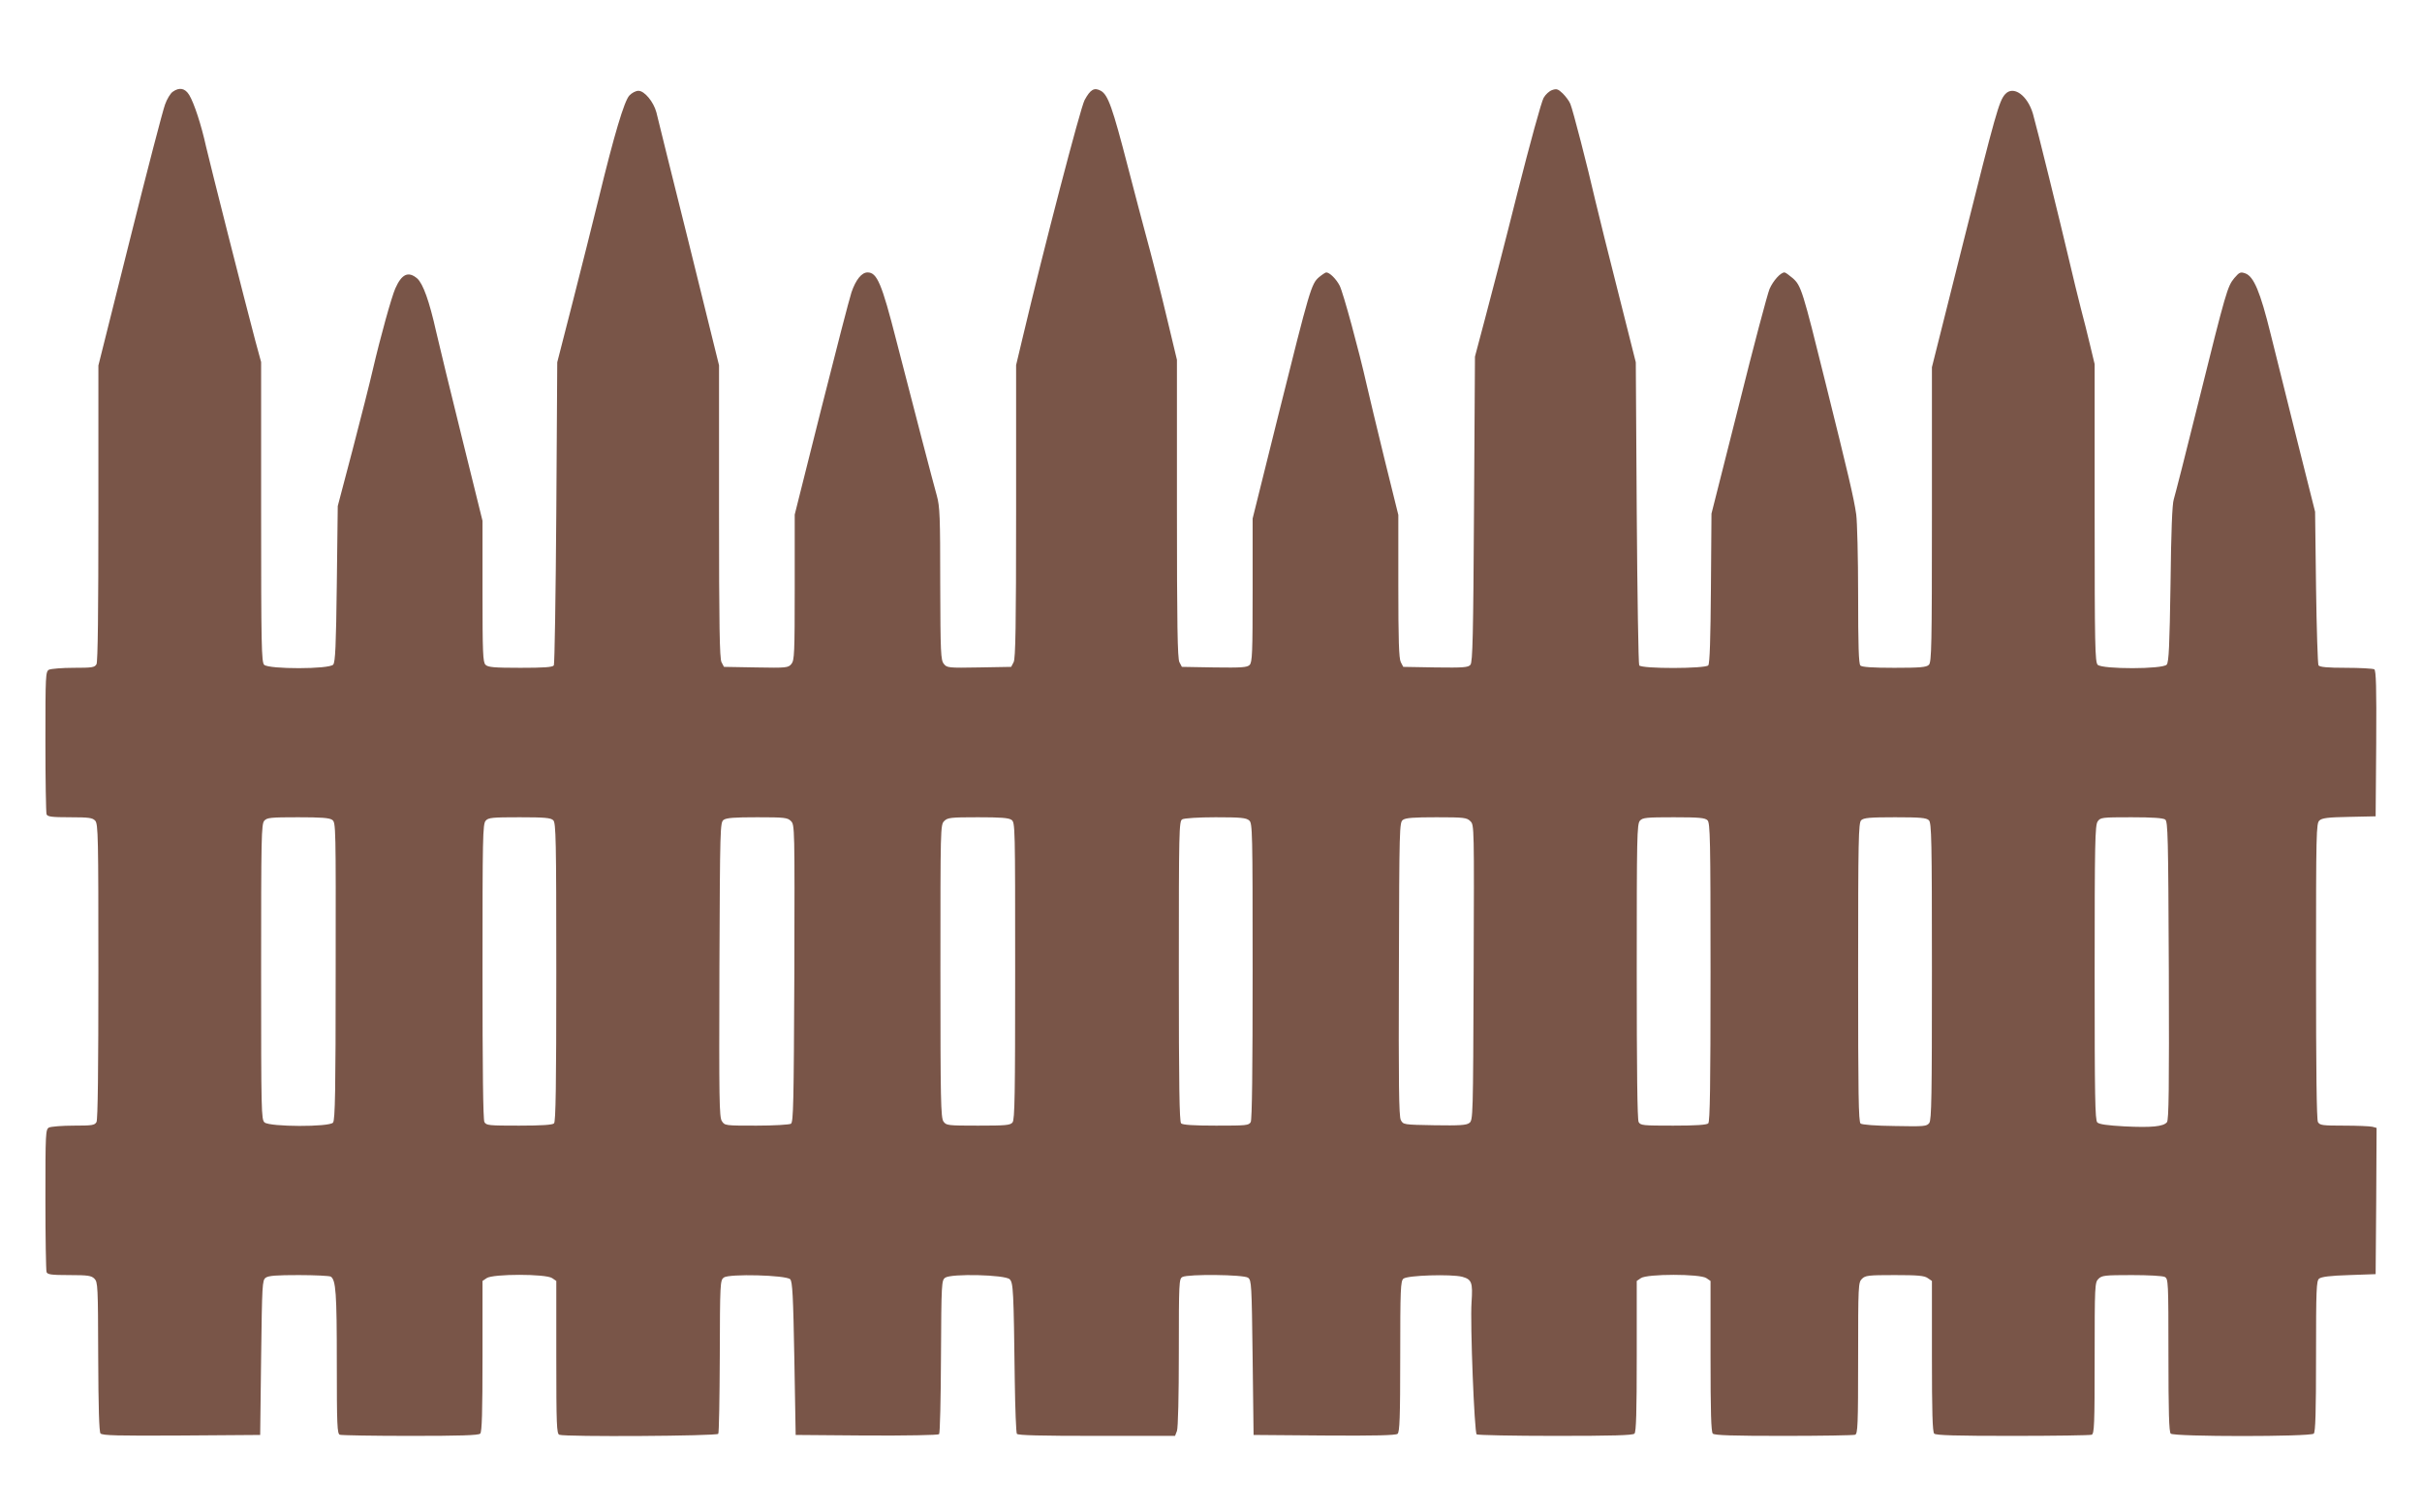<?xml version="1.0" standalone="no"?>
<!DOCTYPE svg PUBLIC "-//W3C//DTD SVG 20010904//EN"
 "http://www.w3.org/TR/2001/REC-SVG-20010904/DTD/svg10.dtd">
<svg version="1.0" xmlns="http://www.w3.org/2000/svg"
 width="1280pt" height="799pt" viewBox="0 0 1280 799"
 preserveAspectRatio="xMidYMid meet">
<g transform="translate(0,799) scale(0.1,-0.1)"
fill="#795548" stroke="none">
<path d="M913 7505 c-12 -8 -31 -39 -41 -68 -11 -29 -95 -351 -186 -716 l-166
-663 0 -779 c0 -519 -3 -787 -10 -800 -10 -17 -22 -19 -121 -19 -61 0 -119 -5
-130 -10 -18 -10 -19 -25 -19 -380 0 -202 3 -375 6 -384 5 -13 26 -16 124 -16
101 0 119 -3 133 -18 16 -17 17 -87 17 -796 0 -517 -3 -784 -10 -797 -10 -17
-22 -19 -121 -19 -61 0 -119 -5 -130 -10 -18 -10 -19 -25 -19 -380 0 -202 3
-375 6 -384 5 -13 25 -16 120 -16 99 0 117 -3 133 -19 18 -18 19 -39 20 -412
1 -273 5 -396 12 -406 10 -11 89 -13 428 -11 l416 3 5 408 c5 390 6 409 24
423 15 11 57 14 175 14 86 0 162 -4 169 -8 27 -18 32 -86 32 -453 0 -334 2
-378 16 -383 9 -3 176 -6 373 -6 264 0 360 3 369 12 9 9 12 114 12 409 l0 398
22 15 c33 23 313 23 346 0 l22 -15 0 -403 c0 -359 2 -405 16 -410 31 -12 832
-7 840 5 4 6 7 191 8 411 1 387 2 400 21 415 28 21 329 13 351 -9 12 -12 16
-87 22 -419 l7 -404 374 -3 c210 -1 379 2 384 7 5 5 9 189 10 411 2 389 3 402
22 416 31 23 317 16 341 -8 19 -19 21 -54 27 -539 2 -146 7 -271 11 -278 5 -8
121 -11 422 -11 l414 0 10 26 c6 15 10 186 10 414 0 375 1 390 19 400 31 16
323 13 347 -4 18 -14 19 -33 24 -423 l5 -408 374 -3 c267 -2 378 1 387 9 11 9
14 85 14 409 0 357 2 399 17 411 21 18 252 25 311 10 50 -14 56 -30 49 -134
-8 -111 15 -691 27 -699 6 -4 193 -8 416 -8 303 0 409 3 418 12 9 9 12 114 12
409 l0 398 22 15 c33 23 313 23 346 0 l22 -15 0 -398 c0 -295 3 -400 12 -409
9 -9 106 -12 374 -12 199 0 369 3 378 6 14 5 16 51 16 405 0 386 1 400 20 419
18 18 33 20 173 20 122 0 157 -3 175 -16 l22 -15 0 -398 c0 -295 3 -400 12
-409 9 -9 115 -12 414 -12 221 0 409 3 418 6 14 5 16 51 16 405 0 386 1 400
20 419 18 18 33 20 176 20 88 0 164 -4 175 -10 18 -10 19 -25 19 -413 0 -300
3 -406 12 -415 17 -17 739 -17 756 0 9 9 12 114 12 409 0 356 2 398 16 410 12
10 59 16 158 19 l141 5 3 386 2 387 -22 6 c-13 3 -80 6 -150 6 -116 0 -128 2
-138 19 -7 13 -10 281 -10 799 0 737 1 780 18 795 14 13 45 17 157 19 l140 3
3 384 c2 301 -1 386 -10 393 -7 4 -75 8 -150 8 -98 0 -139 4 -145 13 -4 6 -10
192 -13 412 l-5 400 -93 370 c-51 204 -115 460 -142 570 -55 223 -89 304 -134
320 -26 9 -31 6 -58 -25 -36 -44 -43 -66 -188 -650 -66 -267 -126 -501 -132
-520 -8 -23 -14 -170 -17 -446 -5 -327 -9 -414 -20 -427 -20 -25 -341 -25
-365 -1 -14 14 -16 100 -16 802 l0 787 -24 100 c-13 55 -35 143 -49 195 -13
52 -42 167 -62 255 -46 196 -170 700 -191 773 -29 99 -104 152 -147 104 -32
-35 -51 -104 -218 -770 l-169 -673 0 -779 c0 -694 -2 -780 -16 -794 -13 -13
-44 -16 -183 -16 -116 0 -171 4 -179 12 -9 9 -12 106 -12 373 0 198 -5 389
-10 425 -12 86 -43 216 -162 695 -122 493 -129 515 -174 555 -19 16 -38 30
-43 30 -21 0 -60 -44 -79 -87 -11 -26 -85 -304 -163 -618 l-144 -570 -3 -395
c-2 -263 -6 -398 -14 -407 -15 -18 -353 -19 -365 0 -4 6 -10 370 -13 807 l-5
795 -92 365 c-51 201 -106 421 -122 490 -42 183 -119 481 -132 511 -6 15 -24
39 -40 55 -25 24 -33 26 -56 18 -15 -5 -35 -23 -45 -41 -11 -17 -73 -244 -139
-504 -65 -260 -143 -560 -172 -668 l-52 -196 -5 -806 c-4 -668 -7 -809 -19
-823 -12 -14 -35 -16 -185 -14 l-170 3 -13 25 c-10 19 -13 118 -13 402 l0 376
-74 299 c-40 164 -82 339 -93 388 -42 186 -124 487 -143 525 -18 35 -53 70
-71 70 -4 0 -21 -11 -38 -25 -41 -35 -49 -64 -211 -713 l-140 -563 0 -379 c0
-333 -2 -380 -16 -395 -14 -13 -41 -15 -187 -13 l-171 3 -13 25 c-10 20 -13
198 -13 811 l0 787 -45 188 c-44 185 -86 350 -124 489 -11 39 -51 193 -90 342
-82 317 -105 381 -143 403 -35 19 -55 8 -86 -49 -21 -37 -217 -789 -327 -1254
l-35 -147 0 -773 c0 -602 -3 -778 -13 -797 l-13 -25 -169 -3 c-163 -3 -171 -2
-187 19 -16 19 -18 56 -19 423 0 356 -2 408 -18 466 -19 67 -118 447 -214 820
-77 302 -102 360 -152 360 -31 0 -62 -38 -85 -105 -11 -33 -83 -311 -160 -617
l-140 -558 0 -384 c0 -351 -2 -386 -17 -405 -17 -21 -25 -22 -188 -19 l-169 3
-13 25 c-10 19 -13 195 -13 797 l0 772 -160 648 c-89 356 -166 667 -171 689
-15 56 -63 114 -95 114 -14 0 -35 -11 -48 -25 -27 -29 -80 -207 -161 -540 -31
-126 -93 -374 -138 -550 l-82 -320 -5 -795 c-3 -437 -9 -801 -13 -807 -6 -10
-53 -13 -177 -13 -140 0 -171 3 -184 16 -14 13 -16 63 -16 388 l0 373 -109
441 c-60 242 -121 493 -136 559 -36 161 -69 253 -100 281 -47 40 -82 24 -116
-53 -20 -46 -78 -254 -119 -430 -15 -66 -63 -255 -106 -420 l-79 -300 -5 -411
c-4 -328 -8 -414 -19 -427 -20 -25 -341 -25 -365 -1 -14 14 -16 101 -16 808
l0 792 -31 114 c-56 211 -239 934 -260 1025 -25 114 -63 230 -89 273 -22 36
-52 42 -87 17z m843 -3849 c19 -14 19 -33 18 -800 0 -626 -3 -788 -14 -800
-19 -24 -335 -23 -362 1 -17 15 -18 53 -18 796 0 712 1 782 17 799 14 16 34
18 178 18 123 0 166 -3 181 -14z m1168 -2 c14 -14 16 -100 16 -803 0 -599 -3
-790 -12 -799 -8 -8 -64 -12 -185 -12 -160 0 -173 1 -183 19 -7 13 -10 280
-10 797 0 709 1 779 17 796 14 16 34 18 179 18 134 0 165 -3 178 -16z m1256
-4 c20 -20 20 -30 18 -806 -3 -685 -5 -786 -18 -794 -8 -5 -90 -10 -182 -10
-165 0 -168 0 -183 24 -14 20 -15 114 -13 800 3 757 4 778 22 792 15 11 57 14
178 14 145 0 160 -2 178 -20z m1166 6 c19 -14 19 -34 19 -799 0 -650 -2 -787
-14 -800 -11 -15 -37 -17 -182 -17 -162 0 -168 1 -183 22 -14 20 -16 112 -16
795 0 760 0 773 20 793 18 18 33 20 178 20 121 0 163 -3 178 -14z m1256 -3
c17 -15 18 -53 18 -795 0 -518 -3 -786 -10 -799 -10 -18 -23 -19 -183 -19
-121 0 -177 4 -185 12 -9 9 -12 201 -12 805 0 744 1 793 18 802 9 6 87 11 176
11 135 0 162 -3 178 -17z m1169 -4 c20 -20 20 -24 17 -800 -3 -764 -3 -781
-23 -795 -15 -12 -53 -14 -184 -12 -165 3 -165 3 -178 28 -10 20 -12 188 -10
798 2 753 3 774 21 788 15 11 57 14 178 14 146 0 160 -2 179 -21z m1253 5 c14
-14 16 -100 16 -803 0 -599 -3 -790 -12 -799 -8 -8 -64 -12 -185 -12 -160 0
-173 1 -183 19 -7 13 -10 280 -10 797 0 709 1 779 17 796 14 16 34 18 179 18
134 0 165 -3 178 -16z m1170 0 c14 -14 16 -100 16 -798 0 -663 -2 -785 -14
-802 -14 -18 -26 -19 -182 -16 -103 1 -173 7 -181 13 -11 9 -13 157 -13 800 0
703 2 789 16 803 13 13 44 16 179 16 135 0 166 -3 179 -16z m1249 4 c14 -12
16 -85 19 -799 2 -624 0 -789 -10 -801 -19 -23 -81 -29 -224 -22 -91 5 -134
11 -144 21 -12 12 -14 134 -14 791 0 688 2 780 16 800 15 21 21 22 178 22 114
0 167 -4 179 -12z"/>
</g>
</svg>
